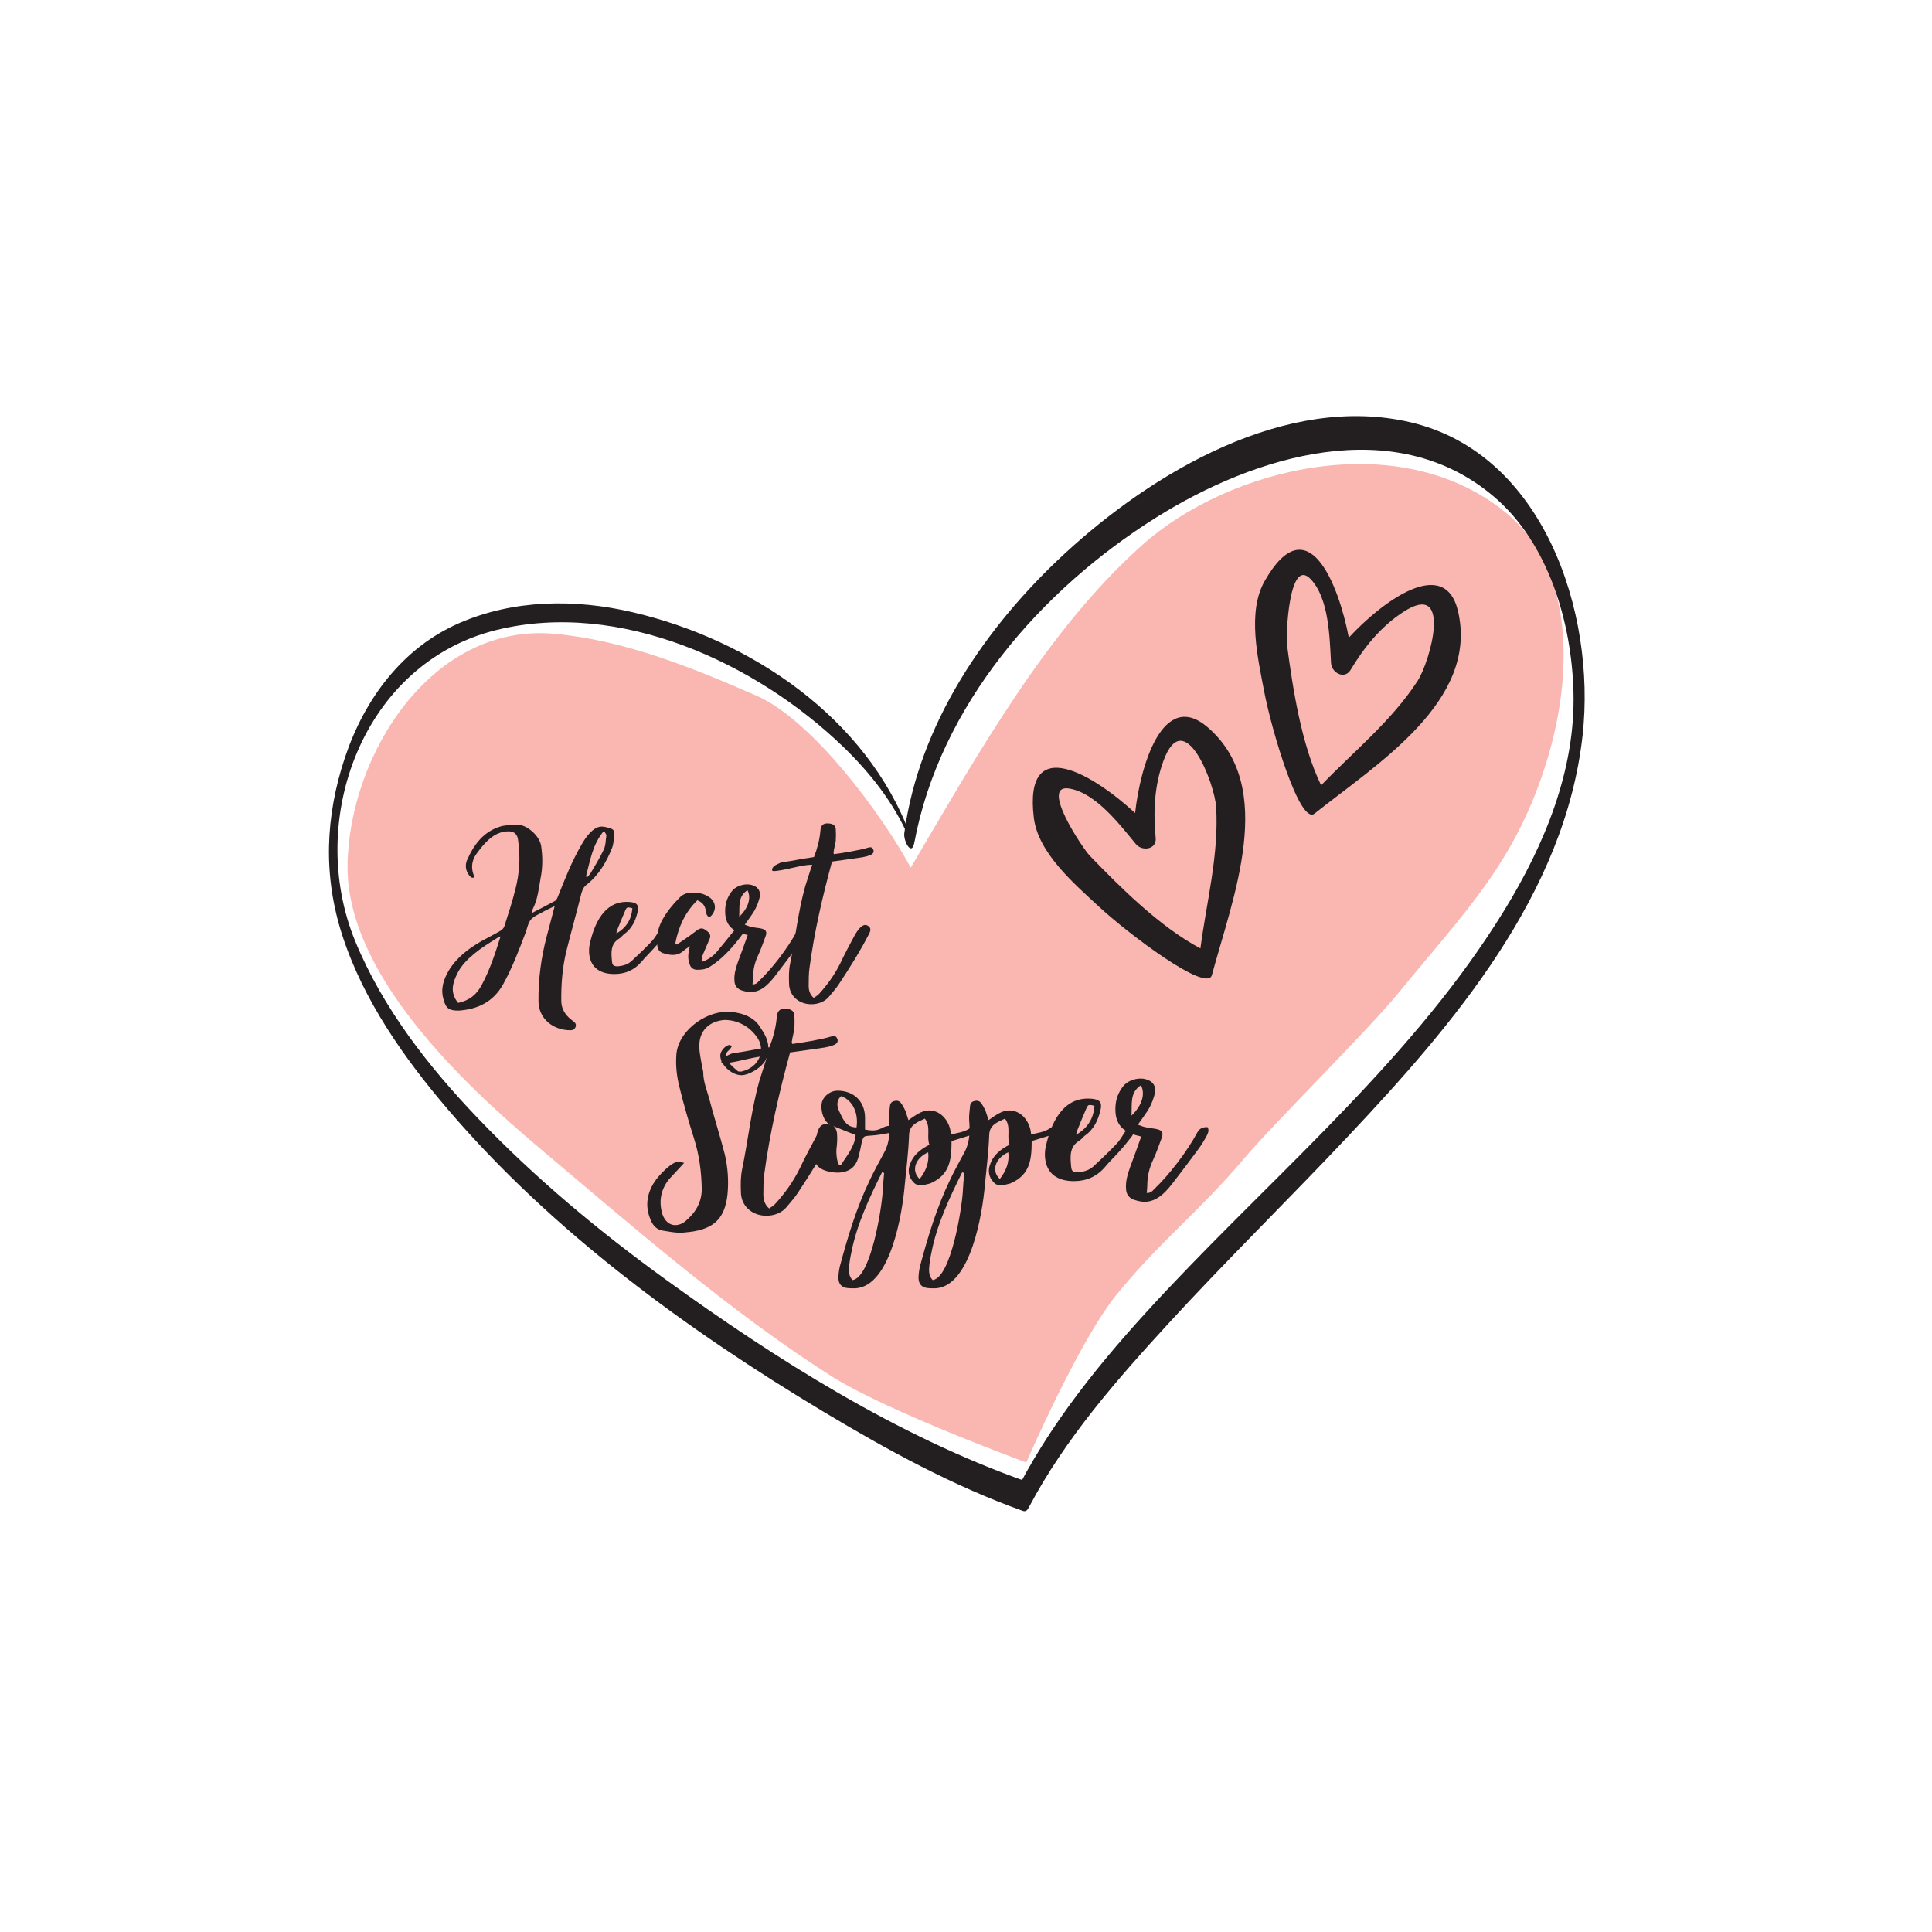 <svg xmlns="http://www.w3.org/2000/svg" width="375" viewBox="0 0 375 375" height="375" version="1.0"><defs><clipPath id="a"><path d="M 63 80 L 308 80 L 308 293.613 L 63 293.613 Z M 63 80"/></clipPath><clipPath id="b"><path d="M 243 106 L 284 106 L 284 159 L 243 159 Z M 243 106"/></clipPath><clipPath id="c"><path d="M 248.852 96.48 L 294.77 110.457 L 277.297 167.855 L 231.379 153.879 Z M 248.852 96.48"/></clipPath><clipPath id="d"><path d="M 248.852 96.48 L 294.77 110.457 L 277.297 167.855 L 231.379 153.879 Z M 248.852 96.48"/></clipPath><clipPath id="e"><path d="M 248.852 96.48 L 294.77 110.457 L 277.297 167.855 L 231.379 153.879 Z M 248.852 96.48"/></clipPath><clipPath id="f"><path d="M 200 139 L 242 139 L 242 190 L 200 190 Z M 200 139"/></clipPath><clipPath id="g"><path d="M 193.707 143.539 L 238.969 127.547 L 258.953 184.121 L 213.695 200.109 Z M 193.707 143.539"/></clipPath><clipPath id="h"><path d="M 193.707 143.539 L 238.969 127.547 L 258.953 184.121 L 213.695 200.109 Z M 193.707 143.539"/></clipPath><clipPath id="i"><path d="M 193.707 143.539 L 238.969 127.547 L 258.953 184.121 L 213.695 200.109 Z M 193.707 143.539"/></clipPath></defs><path fill="#FAB6B1" d="M 292.258 99.492 C 271.57 82.578 238.531 90.781 221.762 105.738 C 203.035 122.449 189.742 146.492 176.773 168.406 C 171.18 158.023 157.656 139.77 146.871 135.051 C 134.441 129.613 121.246 124.258 107.637 123.023 C 83.758 120.848 67.715 146.566 67.461 167.969 C 67.215 188.965 89.719 210.203 104.656 222.789 C 122.527 237.844 141.73 254.641 161.355 267.102 C 172.188 273.977 199.203 283.859 199.203 283.859 C 199.203 283.859 209.406 260.277 216.734 251.277 C 225.25 240.82 232.699 235.266 241.402 224.953 C 247.113 218.176 265.645 199.832 271.258 192.949 C 284.469 176.766 294.324 167.332 300.406 147.133 C 305.02 131.77 306.043 110.762 292.258 99.492"/><g clip-path="url(#a)"><path fill="#231F20" d="M 176.66 162.062 C 168.227 139.316 145.711 124.16 122.742 118.82 C 111.613 116.227 99.738 116.336 89.148 120.938 C 78.051 125.762 70.715 135.77 66.965 147.004 C 63.129 158.484 62.699 170.023 66.445 181.566 C 70.547 194.215 78.473 205.441 87.035 215.457 C 107.277 239.125 133.352 258.133 159.93 274.07 C 172.203 281.434 185 288.422 198.512 293.258 C 199.199 293.504 199.469 293.008 199.758 292.461 C 206.758 279.23 216.762 267.82 226.828 256.855 C 238.148 244.523 250.121 232.809 261.598 220.621 C 282.109 198.84 303.805 173.586 307.188 142.652 C 309.793 118.863 299.594 88.031 273.809 81.973 C 249.59 76.281 223.695 91.723 206.66 107.449 C 191.258 121.668 178.371 140.609 175.52 161.734 C 175.324 163.195 176.953 166.359 177.477 163.535 C 182.438 136.953 201.992 114.508 224.402 100.449 C 243.539 88.445 270.738 80.035 289.965 96.398 C 300.586 105.43 305.059 120.863 305.41 134.324 C 305.809 149.465 299.809 163.918 292.031 176.613 C 274.859 204.66 249.031 226.473 226.672 250.195 C 215.754 261.777 205.262 274.156 197.82 288.305 C 198.23 288.043 198.648 287.777 199.062 287.508 C 174.129 278.695 150.633 263.848 129.324 248.438 C 116.305 239.023 103.883 228.68 92.77 217.059 C 83.137 206.988 74.281 195.656 68.949 182.684 C 59.281 159.141 70.43 128.652 96.383 122.277 C 120.277 116.406 146.75 128.621 163.703 144.988 C 168.941 150.047 173.562 155.918 176.43 162.633 C 176.598 163.035 176.73 162.25 176.66 162.062"/></g><g clip-path="url(#b)"><g clip-path="url(#c)"><g clip-path="url(#d)"><g clip-path="url(#e)"><path fill="#231F20" d="M 254.402 112.41 C 257.988 116.184 258.082 123.828 258.355 128.719 C 258.469 130.57 260.961 131.984 262.152 130.023 C 264.754 125.668 267.973 121.68 272.242 118.867 C 282.062 112.367 277.625 128.387 275.137 132.188 C 270.094 139.957 262.801 145.805 256.426 152.43 C 252.559 144.438 250.906 133.457 249.809 125.195 C 249.562 123.473 250.164 107.961 254.402 112.41 Z M 245.359 134.125 C 246.797 141.75 252.281 160.176 255.137 157.926 C 267.332 148.227 286.961 136.105 283.027 118.742 C 280.477 107.477 267.977 117.059 261.805 123.762 C 259.824 113.398 253.816 98.043 245.445 112.824 C 242.047 118.82 244.164 127.82 245.359 134.125"/></g></g></g></g><g clip-path="url(#f)"><g clip-path="url(#g)"><g clip-path="url(#h)"><g clip-path="url(#i)"><path fill="#231F20" d="M 207.633 153.07 C 212.754 153.98 217.367 160.078 220.488 163.855 C 221.676 165.277 224.52 164.934 224.316 162.652 C 223.828 157.602 224.055 152.48 225.824 147.684 C 229.871 136.625 235.801 152.152 236.055 156.688 C 236.605 165.938 234.199 174.969 233 184.086 C 225.145 179.945 217.301 172.086 211.516 166.09 C 210.297 164.848 201.578 152 207.633 153.07 Z M 213.23 175.914 C 218.91 181.199 234.262 192.781 235.223 189.273 C 239.285 174.23 247.898 152.828 234.43 141.184 C 225.691 133.629 221.312 148.758 220.324 157.812 C 212.578 150.648 198.633 141.852 200.664 158.715 C 201.484 165.559 208.531 171.547 213.23 175.914"/></g></g></g></g><g fill="#231F20"><g><g><path d="M 32.684 -35.516 C 32.016 -35.723 31.449 -35.875 30.934 -35.875 C 29.289 -35.875 27.797 -33.715 27.074 -32.426 C 25.172 -29.184 23.781 -25.633 22.391 -22.133 C 22.289 -21.875 22.082 -21.516 21.824 -21.414 C 20.434 -20.641 18.992 -19.918 17.5 -19.148 C 17.5 -19.406 17.449 -19.609 17.551 -19.816 C 18.531 -21.723 18.734 -23.832 19.098 -25.891 C 19.508 -27.949 19.508 -30.008 19.199 -32.117 C 18.891 -34.125 16.418 -36.238 14.617 -36.238 C 13.539 -36.184 12.406 -36.184 11.426 -35.93 C 8.031 -34.949 6.125 -32.375 4.785 -29.289 C 4.426 -28.363 4.531 -27.332 5.199 -26.457 C 5.406 -26.199 5.609 -25.941 5.918 -25.941 C 6.023 -25.941 6.125 -25.992 6.281 -26.047 C 5.559 -27.59 5.609 -29.133 6.641 -30.574 C 8.184 -32.684 10.039 -34.949 12.867 -34.949 C 13.848 -34.949 14.414 -34.539 14.668 -33.613 C 14.723 -33.355 14.723 -33.098 14.773 -32.84 C 15.184 -29.801 14.977 -26.715 14.207 -23.73 C 13.59 -21.258 12.816 -18.891 12.043 -16.473 C 11.941 -16.164 11.582 -15.801 11.223 -15.598 C 10.039 -14.926 8.852 -14.309 7.617 -13.641 C 5.098 -12.199 2.781 -10.449 1.234 -7.875 C 0.258 -6.176 -0.359 -4.375 0.258 -2.316 C 0.719 -0.516 1.391 -0.156 3.191 -0.156 C 6.898 -0.41 9.934 -1.852 11.84 -5.301 C 13.539 -8.391 14.824 -11.684 16.059 -14.977 C 16.473 -15.906 16.574 -17.039 17.191 -17.809 C 17.809 -18.531 18.941 -18.941 19.816 -19.457 C 20.383 -19.766 21 -20.023 21.824 -20.434 C 21.258 -18.324 20.793 -16.418 20.281 -14.566 C 19.199 -10.449 18.633 -6.281 18.684 -2.008 C 18.684 1.441 21.566 3.656 24.859 3.656 C 25.273 3.656 25.684 3.551 25.891 2.984 C 26.148 2.215 25.426 1.957 24.965 1.543 C 23.883 0.668 23.164 -0.465 23.109 -1.906 C 23.059 -5.199 23.316 -8.492 24.09 -11.684 C 25.016 -15.441 26.098 -19.199 27.023 -22.957 C 27.23 -23.676 27.484 -24.191 28.051 -24.605 C 30.422 -26.508 31.914 -29.031 32.992 -31.809 C 33.301 -32.633 33.301 -33.613 33.406 -34.488 C 33.508 -35 33.148 -35.363 32.684 -35.516 Z M 3.09 -1.648 C 1.391 -3.707 2.059 -5.66 3.035 -7.566 C 4.426 -10.242 7.723 -12.457 10.293 -14 C 10.551 -14.207 10.914 -14.359 11.324 -14.566 C 10.293 -11.273 9.266 -8.133 7.723 -5.25 C 6.742 -3.293 5.25 -2.109 3.09 -1.648 Z M 31.348 -31.398 C 30.625 -29.855 29.699 -28.363 28.824 -26.867 C 28.672 -26.559 28.363 -26.355 28.156 -26.047 C 28.051 -26.098 28 -26.148 27.898 -26.199 C 28.723 -29.238 29.133 -32.375 31.398 -35.055 C 31.605 -34.641 31.863 -34.383 31.863 -34.18 C 31.707 -33.25 31.758 -32.273 31.348 -31.398 Z M 31.348 -31.398" transform="translate(85.836 196.314)"/></g></g></g><g fill="#231F20"><g><g><path d="M 12.559 -15.34 C 12.148 -14.668 11.734 -14 11.168 -13.434 C 9.984 -12.199 8.699 -10.965 7.41 -9.781 C 6.691 -9.109 5.766 -8.852 4.785 -8.75 C 3.965 -8.75 3.656 -8.906 3.602 -9.781 C 3.449 -11.426 3.293 -13.125 5.043 -14.156 C 5.352 -14.359 5.609 -14.668 5.867 -14.926 C 7.465 -16.008 8.184 -17.605 8.598 -19.355 C 8.852 -20.539 8.543 -21.051 7.309 -21.207 C 7 -21.258 6.691 -21.258 6.434 -21.258 C 2.008 -21.258 0.156 -16.883 -0.668 -13.227 C -0.824 -12.609 -0.875 -11.941 -0.824 -11.273 C -0.566 -8.391 1.441 -7.258 4.066 -7.258 C 6.125 -7.258 7.926 -7.977 9.367 -9.676 C 10.09 -10.551 10.965 -11.375 11.734 -12.25 C 12.508 -13.074 13.227 -14 13.949 -14.926 C 14.156 -15.234 14.258 -15.648 14.465 -16.215 C 13.59 -16.215 13.023 -16.109 12.559 -15.34 Z M 7.566 -20.023 C 7.41 -17.914 6.434 -16.266 4.477 -15.133 C 4.531 -15.34 4.477 -15.543 4.582 -15.699 C 5.098 -16.984 5.609 -18.273 6.176 -19.559 C 6.383 -20.023 6.484 -20.176 6.793 -20.176 C 7 -20.176 7.207 -20.125 7.566 -20.023 Z M 7.566 -20.023" transform="translate(115.174 196.314)"/></g></g></g><g fill="#231F20"><g><g><path d="M 14.414 -15.391 C 13.383 -14.102 12.301 -12.766 11.223 -11.477 C 10.551 -10.656 9.215 -9.832 8.391 -9.625 C 8.234 -10.398 8.598 -11.016 8.852 -11.633 C 9.215 -12.508 9.574 -13.332 9.934 -14.156 C 10.141 -14.668 9.984 -15.082 9.523 -15.492 C 9.008 -15.906 8.699 -16.109 8.34 -16.109 C 7.977 -16.109 7.617 -15.906 7.051 -15.441 C 5.918 -14.566 4.734 -13.793 3.551 -12.973 C 3.449 -13.023 3.348 -13.125 3.242 -13.227 C 3.859 -16.418 5.148 -19.25 7.516 -21.566 C 8.441 -21.207 8.906 -20.641 9.109 -19.816 C 9.215 -19.25 9.215 -18.531 9.883 -18.273 C 11.273 -19.355 11.273 -21.156 9.883 -22.133 C 8.852 -22.855 7.824 -23.059 6.59 -23.059 C 5.559 -23.059 4.734 -22.801 4.016 -22.031 C 2.781 -20.793 1.648 -19.406 0.773 -17.859 C -0.102 -16.266 -0.465 -14.617 -0.258 -12.816 C -0.207 -12.043 0.156 -11.582 0.824 -11.324 C 1.492 -11.117 2.109 -10.965 2.727 -10.965 C 3.551 -10.965 4.273 -11.223 4.992 -11.891 C 5.25 -12.148 5.609 -12.301 6.074 -12.664 C 5.715 -11.324 5.609 -10.242 6.023 -9.16 C 6.227 -8.492 6.691 -8.133 7.359 -8.082 C 8.34 -8.082 9.109 -8.133 9.984 -8.699 C 12.715 -10.398 14.977 -13.125 16.832 -15.75 C 16.266 -16.008 15.906 -16.164 15.543 -16.164 C 15.133 -16.164 14.824 -15.906 14.414 -15.391 Z M 14.414 -15.391" transform="translate(127.835 196.314)"/></g></g></g><g fill="#231F20"><g><g><path d="M 14.051 -16.418 C 13.227 -16.418 12.715 -16.215 12.301 -15.441 C 10.656 -12.352 7.566 -8.285 4.941 -5.816 C 4.684 -5.508 4.375 -5.25 3.859 -5.25 C 3.859 -5.25 3.809 -5.25 3.758 -5.25 C 3.809 -5.715 3.859 -6.125 3.859 -6.535 C 3.859 -8.133 4.223 -9.574 4.891 -10.965 C 5.457 -12.199 5.867 -13.434 6.332 -14.668 C 6.59 -15.441 6.383 -15.855 5.559 -16.059 C 4.992 -16.215 4.324 -16.215 3.758 -16.367 C 3.293 -16.418 2.832 -16.625 2.266 -16.832 C 3.035 -17.965 3.707 -18.789 4.223 -19.715 C 4.633 -20.484 4.941 -21.309 5.148 -22.133 C 5.352 -22.957 5.098 -23.781 4.324 -24.242 C 3.859 -24.5 3.348 -24.656 2.727 -24.656 C 1.594 -24.656 0.359 -24.141 -0.258 -23.316 C -1.184 -22.133 -1.594 -20.793 -1.543 -19.25 C -1.492 -16.367 0.359 -15.34 2.832 -14.824 C 2.215 -13.023 1.543 -11.273 0.926 -9.574 C 0.516 -8.391 0.156 -7.207 0.258 -5.918 C 0.309 -4.992 0.773 -4.426 1.543 -4.117 C 2.16 -3.91 2.781 -3.758 3.398 -3.758 C 5.715 -3.758 7.258 -5.715 8.543 -7.41 C 9.883 -9.16 11.223 -10.914 12.508 -12.664 C 13.074 -13.434 13.539 -14.207 13.949 -14.977 C 14.156 -15.391 14.414 -15.906 14.051 -16.418 Z M 1.184 -18.375 C 1.285 -20.383 0.875 -22.289 2.781 -23.523 C 3.551 -22.082 2.984 -20.074 1.184 -18.375 Z M 1.184 -18.375" transform="translate(142.298 196.314)"/></g></g></g><g fill="#231F20"><g><g><path d="M 14.977 -31.348 C 14.824 -31.758 14.617 -31.863 14.359 -31.863 C 14.207 -31.863 14.051 -31.809 13.848 -31.758 C 12.406 -31.297 8.648 -30.676 7.309 -30.523 C 7.258 -30.781 7.207 -30.883 7.258 -30.988 C 7.359 -31.707 7.566 -32.375 7.668 -33.047 C 7.723 -33.867 7.723 -34.691 7.668 -35.516 C 7.516 -36.34 6.742 -36.492 6.023 -36.492 C 5.25 -36.492 4.734 -36.133 4.684 -34.949 C 4.531 -33.25 4.066 -31.551 3.449 -29.957 C 0.156 -29.492 0.41 -29.391 -2.832 -28.926 C -3.242 -28.824 -3.707 -28.516 -4.066 -28.363 C -4.375 -28.156 -4.684 -27.848 -4.684 -27.539 C -4.734 -27.281 -4.531 -27.23 -4.324 -27.23 C -4.117 -27.23 -3.91 -27.281 -3.758 -27.281 C -1.285 -27.59 1.082 -28.465 3.09 -28.465 C 3.035 -28.156 2.934 -28 2.883 -27.848 C 2.523 -26.664 2.109 -25.48 1.75 -24.297 C 0.359 -19.355 -0.156 -14.258 -1.184 -9.266 C -1.441 -8.031 -1.441 -6.742 -1.391 -5.457 C -1.391 -2.984 0.566 -1.391 2.934 -1.391 C 4.273 -1.391 5.559 -1.906 6.332 -2.832 C 7 -3.656 7.723 -4.426 8.285 -5.301 C 10.398 -8.492 12.406 -11.684 14.156 -15.082 C 14.414 -15.598 14.566 -16.109 14.051 -16.523 C 13.848 -16.676 13.641 -16.781 13.383 -16.781 C 12.559 -16.781 11.734 -15.441 11.375 -14.824 C 10.398 -13.023 9.418 -11.168 8.543 -9.316 C 7.465 -7.156 6.074 -5.199 4.426 -3.398 C 4.168 -3.09 3.758 -2.883 3.398 -2.625 C 2.625 -3.293 2.418 -4.117 2.418 -4.941 C 2.418 -6.125 2.418 -7.309 2.574 -8.441 C 3.5 -15.391 5.098 -22.289 6.949 -29.082 C 9.625 -29.441 10.191 -29.547 12.766 -29.906 C 13.332 -30.008 13.793 -30.113 14.309 -30.316 C 14.875 -30.523 15.133 -30.883 14.977 -31.348 Z M 14.977 -31.348" transform="translate(154.547 196.314)"/></g></g></g><g fill="#231F20"><g><g><path d="M 21.801 -38.414 C 20.504 -40.418 17.734 -41.184 15.496 -41.184 C 11.078 -41.184 5.773 -37.238 5.656 -32.523 C 5.539 -30.578 5.773 -28.578 6.246 -26.691 C 7.07 -23.273 8.07 -19.855 9.133 -16.496 C 10.133 -13.316 10.547 -10.074 10.605 -6.777 C 10.605 -4.184 9.367 -2.121 7.426 -0.531 C 6.777 0 6.07 0.234 5.48 0.234 C 4.359 0.234 3.418 -0.531 2.945 -1.945 C 2.238 -4.418 2.652 -6.656 4.242 -8.66 C 5.184 -9.723 6.188 -10.723 7.188 -11.844 C 6.719 -11.961 6.363 -12.078 6.07 -12.078 C 4.715 -12.078 2.18 -9.309 1.531 -8.309 C 0 -6.07 -0.473 -3.535 0.648 -0.883 C 1.062 0.234 1.828 1.121 3.062 1.297 C 4.184 1.473 5.305 1.707 6.422 1.707 C 6.719 1.707 7.012 1.707 7.305 1.648 C 12.492 1.238 15.082 -0.59 15.613 -5.832 C 15.848 -8.367 15.672 -10.961 15.082 -13.492 C 14.141 -17.145 12.961 -20.797 12.02 -24.453 C 11.547 -26.102 10.898 -27.691 10.898 -29.402 C 10.898 -29.754 10.723 -30.168 10.664 -30.52 C 10.488 -31.816 10.133 -33.113 10.133 -34.469 C 10.074 -37.473 12.02 -39.359 15.023 -39.594 C 17.734 -39.594 20.152 -38.18 21.566 -35.883 C 22.918 -33.586 21.742 -30.461 18.5 -29.637 C 18.383 -29.578 18.207 -29.578 18.031 -29.578 C 17.852 -29.578 17.676 -29.578 17.559 -29.695 C 16.852 -30.285 16.145 -30.934 15.555 -31.641 C 15.082 -32.289 15.141 -33.113 15.848 -33.703 C 16.086 -33.879 16.262 -34.172 16.438 -34.469 C 16.262 -34.586 16.145 -34.762 16.027 -34.762 C 15.141 -34.645 14.199 -33.527 14.199 -32.699 C 14.199 -30.875 16.438 -28.871 18.324 -28.871 C 19.68 -28.871 21.684 -30.109 22.508 -31.109 C 23.156 -31.816 23.449 -32.699 23.508 -33.703 C 23.688 -35.586 22.742 -37 21.801 -38.414 Z M 21.801 -38.414" transform="translate(125.604 237.566)"/></g></g></g><g fill="#231F20"><g><g><path d="M 17.145 -35.883 C 16.969 -36.355 16.734 -36.473 16.438 -36.473 C 16.262 -36.473 16.086 -36.414 15.848 -36.355 C 14.199 -35.824 9.898 -35.117 8.367 -34.941 C 8.309 -35.234 8.25 -35.352 8.309 -35.469 C 8.426 -36.293 8.66 -37.062 8.777 -37.828 C 8.84 -38.77 8.84 -39.711 8.777 -40.656 C 8.602 -41.598 7.719 -41.773 6.895 -41.773 C 6.012 -41.773 5.422 -41.363 5.363 -40.008 C 5.184 -38.062 4.656 -36.117 3.949 -34.293 C 0.176 -33.762 0.473 -33.645 -3.242 -33.113 C -3.711 -32.996 -4.242 -32.641 -4.656 -32.465 C -5.008 -32.23 -5.363 -31.875 -5.363 -31.523 C -5.422 -31.227 -5.184 -31.168 -4.949 -31.168 C -4.715 -31.168 -4.477 -31.227 -4.301 -31.227 C -1.473 -31.582 1.238 -32.582 3.535 -32.582 C 3.477 -32.23 3.359 -32.051 3.301 -31.875 C 2.887 -30.52 2.414 -29.164 2.004 -27.809 C 0.414 -22.152 -0.176 -16.32 -1.355 -10.605 C -1.648 -9.191 -1.648 -7.719 -1.59 -6.246 C -1.59 -3.418 0.648 -1.59 3.359 -1.59 C 4.891 -1.59 6.363 -2.18 7.246 -3.242 C 8.012 -4.184 8.84 -5.066 9.484 -6.07 C 11.902 -9.723 14.199 -13.375 16.203 -17.262 C 16.496 -17.852 16.676 -18.441 16.086 -18.914 C 15.848 -19.09 15.613 -19.207 15.32 -19.207 C 14.375 -19.207 13.434 -17.676 13.02 -16.969 C 11.902 -14.906 10.781 -12.785 9.781 -10.664 C 8.543 -8.191 6.953 -5.949 5.066 -3.891 C 4.773 -3.535 4.301 -3.301 3.891 -3.004 C 3.004 -3.77 2.77 -4.715 2.77 -5.656 C 2.77 -7.012 2.77 -8.367 2.945 -9.664 C 4.008 -17.617 5.832 -25.512 7.953 -33.289 C 11.02 -33.703 11.668 -33.82 14.613 -34.234 C 15.262 -34.352 15.789 -34.469 16.379 -34.703 C 17.027 -34.941 17.324 -35.352 17.145 -35.883 Z M 17.145 -35.883" transform="translate(145.398 237.566)"/></g></g></g><g fill="#231F20"><g><g><path d="M 12.312 -18.559 C 11.727 -18.266 11.195 -18.148 10.605 -18.148 C 10.133 -18.148 9.664 -18.207 9.133 -18.324 C 9.133 -19.09 9.133 -19.855 9.133 -20.562 C 9.133 -23.805 6.953 -25.867 3.77 -25.867 C 2.535 -25.867 1.238 -24.98 0.824 -23.805 C 0.355 -22.566 0.941 -19.562 2.711 -19.148 C 2.238 -19.324 1.887 -19.383 1.531 -19.383 C 0.531 -19.383 0.059 -18.617 -0.234 -17.262 C -0.414 -16.262 -0.531 -15.203 -0.648 -14.199 C -0.707 -13.551 -0.648 -12.961 -0.59 -12.312 C -0.293 -10.43 2.414 -9.957 3.949 -9.957 C 6.129 -10.074 7.363 -11.02 7.895 -13.141 C 8.133 -14.023 8.309 -14.906 8.484 -15.789 C 8.84 -17.086 8.84 -17.027 10.191 -17.145 C 11.43 -17.203 12.668 -17.441 13.848 -17.676 C 14.316 -17.734 14.848 -17.969 14.848 -18.676 C 14.496 -18.914 14.141 -19.031 13.789 -19.031 C 13.258 -19.031 12.785 -18.797 12.312 -18.559 Z M 4.477 -11.488 C 4.418 -11.43 4.359 -11.371 4.301 -11.371 C 3.77 -11.371 3.477 -13.492 3.594 -14.613 C 3.711 -15.555 3.77 -16.438 3.711 -17.324 C 3.711 -18.559 2.887 -19.09 2.887 -19.09 C 2.887 -19.09 2.945 -19.031 3.184 -18.914 C 4.535 -18.383 5.891 -17.793 7.305 -17.262 C 7.129 -15.023 5.656 -13.316 4.477 -11.488 Z M 7.484 -18.738 C 5.422 -18.738 4.832 -20.387 4.125 -21.859 C 3.652 -22.859 3.535 -23.922 4.477 -24.805 C 6.719 -24.039 7.895 -21.566 7.484 -18.738 Z M 7.484 -18.738" transform="translate(158.77 237.566)"/></g></g></g><g fill="#231F20"><g><g><path d="M 15.555 -18.559 C 14.434 -17.793 13.199 -17.676 11.902 -17.383 C 11.785 -19.68 10.133 -22.035 7.66 -22.035 C 6.188 -22.035 4.949 -21.035 3.652 -20.152 C 3.418 -20.859 3.242 -21.445 3.062 -21.977 C 2.828 -22.449 2.594 -22.918 2.297 -23.332 C 2.062 -23.746 1.707 -23.922 1.297 -23.922 C 1.18 -23.922 1.062 -23.863 0.941 -23.863 C 0.355 -23.746 0.117 -23.391 0.059 -22.859 C 0 -21.977 -0.176 -21.094 -0.117 -20.211 C 0.059 -17.969 0.059 -15.848 -1.062 -13.848 C -2.004 -12.078 -3.004 -10.312 -3.828 -8.543 C -6.422 -3.184 -8.133 2.535 -9.664 8.25 C -9.781 8.719 -9.84 9.191 -9.898 9.664 C -10.133 11.668 -9.426 12.492 -7.484 12.492 C -7.363 12.492 -7.305 12.492 -7.246 12.492 C -7.012 12.492 -6.777 12.492 -6.539 12.492 C 0.234 11.961 2.477 -2.121 2.945 -7.602 C 3.242 -10.781 3.652 -13.906 3.77 -17.086 C 3.77 -18.324 4.242 -19.031 5.184 -19.621 C 5.656 -19.914 6.246 -20.152 6.836 -20.445 C 8.07 -18.855 7.129 -17.027 7.719 -15.379 C 5.891 -14.434 4.535 -13.316 3.949 -11.547 C 3.477 -10.312 3.711 -9.074 4.598 -8.133 C 5.008 -7.66 5.48 -7.484 6.012 -7.484 C 6.539 -7.484 7.012 -7.66 7.543 -7.777 C 7.66 -7.777 7.777 -7.836 7.953 -7.895 C 11.727 -9.547 12.02 -12.551 12.02 -16.086 C 13.141 -16.438 14.082 -16.734 15.082 -17.027 C 16.086 -17.324 17.086 -17.559 17.559 -18.676 C 17.262 -18.914 16.969 -18.973 16.676 -18.973 C 16.262 -18.973 15.91 -18.797 15.555 -18.559 Z M -7.188 10.898 C -7.836 10.254 -7.895 9.484 -7.895 8.777 C -7.836 7.66 -7.66 6.598 -7.426 5.539 C -6.422 0.234 -3.891 -5.184 -1.473 -10.016 C -1.355 -9.957 -1.238 -9.957 -1.062 -9.898 C -1.18 -8.66 -1.297 -7.363 -1.355 -6.129 C -1.531 -3.184 -3.594 10.371 -7.188 10.898 Z M 5.832 -8.719 C 4.125 -10.312 4.949 -12.785 7.484 -13.906 C 7.719 -11.961 7.07 -10.312 5.832 -8.719 Z M 5.832 -8.719" transform="translate(172.673 237.566)"/></g></g></g><g fill="#231F20"><g><g><path d="M 15.555 -18.559 C 14.434 -17.793 13.199 -17.676 11.902 -17.383 C 11.785 -19.68 10.133 -22.035 7.66 -22.035 C 6.188 -22.035 4.949 -21.035 3.652 -20.152 C 3.418 -20.859 3.242 -21.445 3.062 -21.977 C 2.828 -22.449 2.594 -22.918 2.297 -23.332 C 2.062 -23.746 1.707 -23.922 1.297 -23.922 C 1.18 -23.922 1.062 -23.863 0.941 -23.863 C 0.355 -23.746 0.117 -23.391 0.059 -22.859 C 0 -21.977 -0.176 -21.094 -0.117 -20.211 C 0.059 -17.969 0.059 -15.848 -1.062 -13.848 C -2.004 -12.078 -3.004 -10.312 -3.828 -8.543 C -6.422 -3.184 -8.133 2.535 -9.664 8.25 C -9.781 8.719 -9.84 9.191 -9.898 9.664 C -10.133 11.668 -9.426 12.492 -7.484 12.492 C -7.363 12.492 -7.305 12.492 -7.246 12.492 C -7.012 12.492 -6.777 12.492 -6.539 12.492 C 0.234 11.961 2.477 -2.121 2.945 -7.602 C 3.242 -10.781 3.652 -13.906 3.77 -17.086 C 3.77 -18.324 4.242 -19.031 5.184 -19.621 C 5.656 -19.914 6.246 -20.152 6.836 -20.445 C 8.07 -18.855 7.129 -17.027 7.719 -15.379 C 5.891 -14.434 4.535 -13.316 3.949 -11.547 C 3.477 -10.312 3.711 -9.074 4.598 -8.133 C 5.008 -7.66 5.48 -7.484 6.012 -7.484 C 6.539 -7.484 7.012 -7.66 7.543 -7.777 C 7.66 -7.777 7.777 -7.836 7.953 -7.895 C 11.727 -9.547 12.02 -12.551 12.02 -16.086 C 13.141 -16.438 14.082 -16.734 15.082 -17.027 C 16.086 -17.324 17.086 -17.559 17.559 -18.676 C 17.262 -18.914 16.969 -18.973 16.676 -18.973 C 16.262 -18.973 15.91 -18.797 15.555 -18.559 Z M -7.188 10.898 C -7.836 10.254 -7.895 9.484 -7.895 8.777 C -7.836 7.66 -7.66 6.598 -7.426 5.539 C -6.422 0.234 -3.891 -5.184 -1.473 -10.016 C -1.355 -9.957 -1.238 -9.957 -1.062 -9.898 C -1.18 -8.66 -1.297 -7.363 -1.355 -6.129 C -1.531 -3.184 -3.594 10.371 -7.188 10.898 Z M 5.832 -8.719 C 4.125 -10.312 4.949 -12.785 7.484 -13.906 C 7.719 -11.961 7.07 -10.312 5.832 -8.719 Z M 5.832 -8.719" transform="translate(188.226 237.566)"/></g></g></g><g fill="#231F20"><g><g><path d="M 14.375 -17.559 C 13.906 -16.793 13.434 -16.027 12.785 -15.379 C 11.43 -13.965 9.957 -12.551 8.484 -11.195 C 7.66 -10.43 6.598 -10.133 5.48 -10.016 C 4.535 -10.016 4.184 -10.191 4.125 -11.195 C 3.949 -13.082 3.77 -15.023 5.773 -16.203 C 6.129 -16.438 6.422 -16.793 6.719 -17.086 C 8.543 -18.324 9.367 -20.152 9.84 -22.152 C 10.133 -23.508 9.781 -24.098 8.367 -24.273 C 8.012 -24.332 7.66 -24.332 7.363 -24.332 C 2.297 -24.332 0.176 -19.324 -0.766 -15.141 C -0.941 -14.434 -1 -13.668 -0.941 -12.902 C -0.648 -9.605 1.648 -8.309 4.656 -8.309 C 7.012 -8.309 9.074 -9.133 10.723 -11.078 C 11.547 -12.078 12.551 -13.02 13.434 -14.023 C 14.316 -14.965 15.141 -16.027 15.969 -17.086 C 16.203 -17.441 16.32 -17.91 16.555 -18.559 C 15.555 -18.559 14.906 -18.441 14.375 -17.559 Z M 8.66 -22.918 C 8.484 -20.504 7.363 -18.617 5.125 -17.324 C 5.184 -17.559 5.125 -17.793 5.242 -17.969 C 5.832 -19.445 6.422 -20.918 7.07 -22.391 C 7.305 -22.918 7.426 -23.098 7.777 -23.098 C 8.012 -23.098 8.25 -23.039 8.66 -22.918 Z M 8.66 -22.918" transform="translate(203.778 237.566)"/></g></g></g><g fill="#231F20"><g><g><path d="M 16.086 -18.797 C 15.141 -18.797 14.555 -18.559 14.082 -17.676 C 12.195 -14.141 8.66 -9.484 5.656 -6.656 C 5.363 -6.305 5.008 -6.012 4.418 -6.012 C 4.418 -6.012 4.359 -6.012 4.301 -6.012 C 4.359 -6.539 4.418 -7.012 4.418 -7.484 C 4.418 -9.309 4.832 -10.961 5.598 -12.551 C 6.246 -13.965 6.719 -15.379 7.246 -16.793 C 7.543 -17.676 7.305 -18.148 6.363 -18.383 C 5.715 -18.559 4.949 -18.559 4.301 -18.738 C 3.77 -18.797 3.242 -19.031 2.594 -19.266 C 3.477 -20.562 4.242 -21.504 4.832 -22.566 C 5.305 -23.449 5.656 -24.395 5.891 -25.336 C 6.129 -26.277 5.832 -27.223 4.949 -27.75 C 4.418 -28.047 3.828 -28.223 3.121 -28.223 C 1.828 -28.223 0.414 -27.633 -0.293 -26.691 C -1.355 -25.336 -1.828 -23.805 -1.77 -22.035 C -1.707 -18.738 0.414 -17.559 3.242 -16.969 C 2.535 -14.906 1.77 -12.902 1.062 -10.961 C 0.59 -9.605 0.176 -8.25 0.293 -6.777 C 0.355 -5.715 0.883 -5.066 1.77 -4.715 C 2.477 -4.477 3.184 -4.301 3.891 -4.301 C 6.539 -4.301 8.309 -6.539 9.781 -8.484 C 11.312 -10.488 12.844 -12.492 14.316 -14.496 C 14.965 -15.379 15.496 -16.262 15.969 -17.145 C 16.203 -17.617 16.496 -18.207 16.086 -18.797 Z M 1.355 -21.035 C 1.473 -23.332 1 -25.512 3.184 -26.926 C 4.066 -25.277 3.418 -22.98 1.355 -21.035 Z M 1.355 -21.035" transform="translate(218.27 237.566)"/></g></g></g></svg>